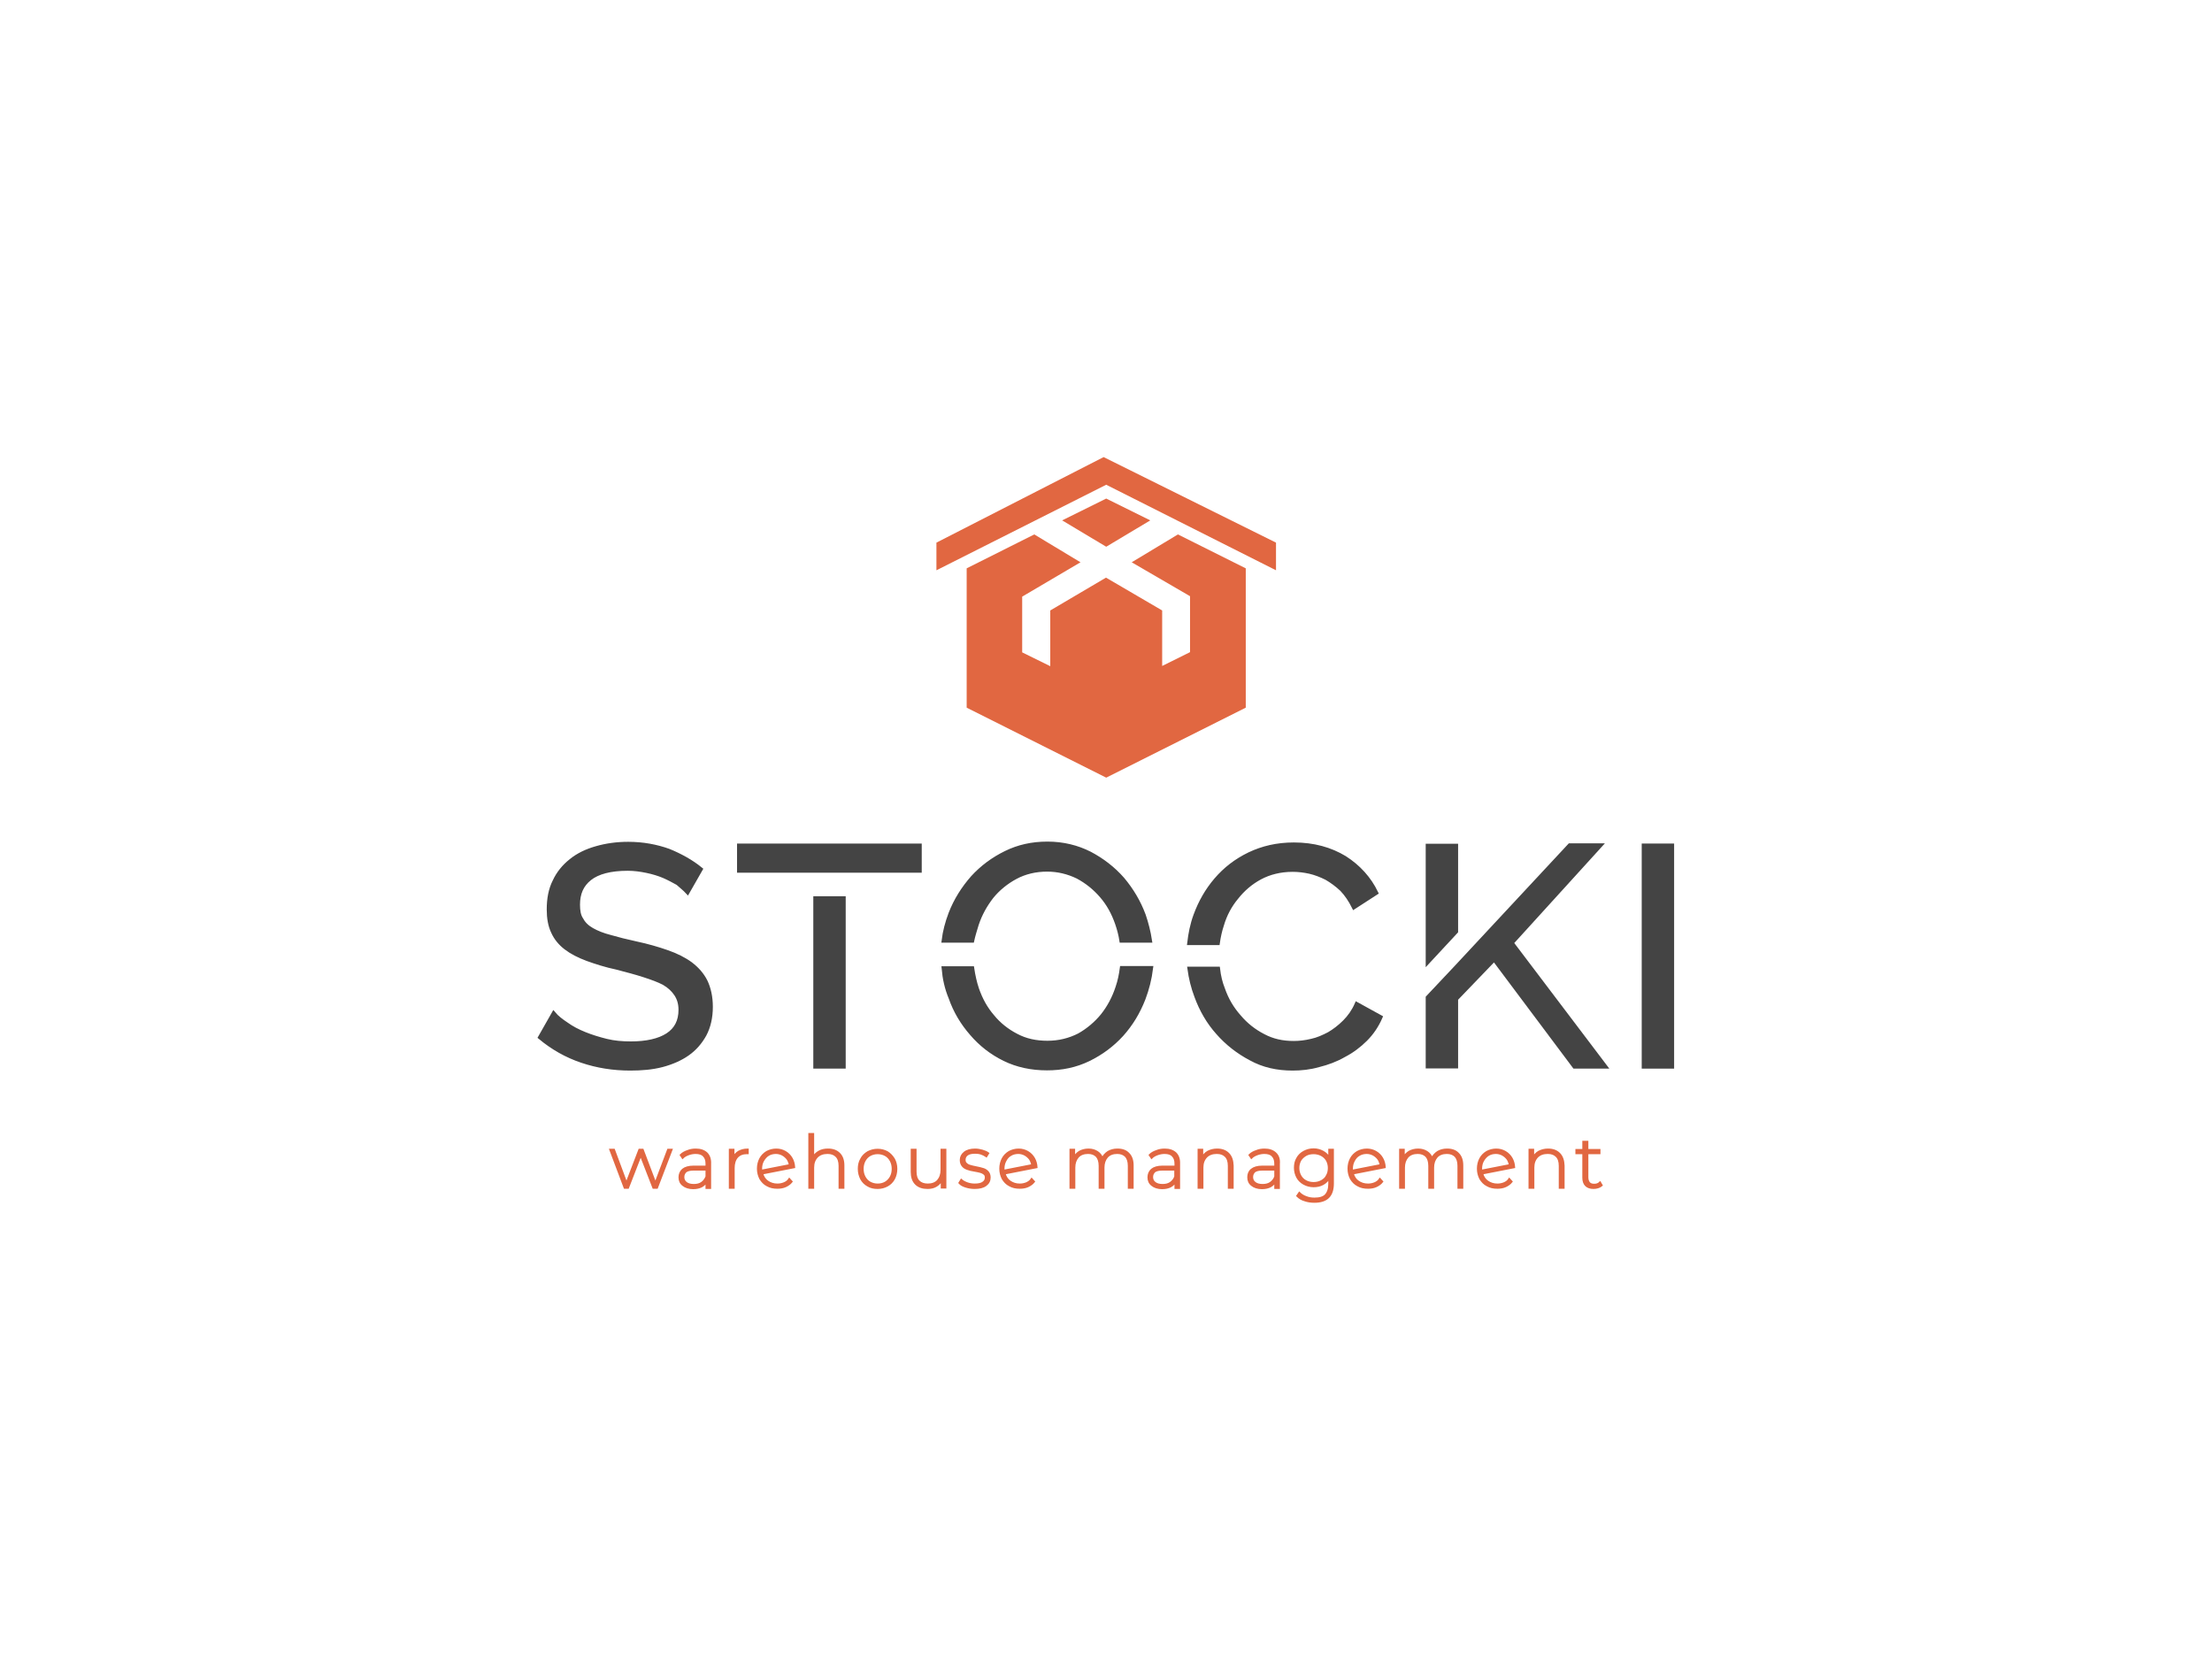 <?xml version="1.0" encoding="utf-8"?>
<!-- Generator: Adobe Illustrator 24.2.3, SVG Export Plug-In . SVG Version: 6.00 Build 0)  -->
<svg version="1.1"
	 id="logo" xmlns:cc="http://creativecommons.org/ns#" xmlns:dc="http://purl.org/dc/elements/1.1/" xmlns:rdf="http://www.w3.org/1999/02/22-rdf-syntax-ns#" xmlns:svg="http://www.w3.org/2000/svg"
	 xmlns="http://www.w3.org/2000/svg" xmlns:xlink="http://www.w3.org/1999/xlink" x="0px" y="0px" width="1024px" height="768px"
	 viewBox="0 0 1024 768" style="enable-background:new 0 0 1024 768;" xml:space="preserve">
<style type="text/css">
	.st0{fill:#E16741;stroke:#E16741;stroke-miterlimit:2;}
	.st1{fill:#444444;stroke:#444444;stroke-width:2;}
	.st2{fill:#E16741;}
</style>
<g>
	<g id="slogan_1_" transform="translate(0 0)">
		<path id="path146781" class="st0" d="M310.8,532.3h-1.5l-5.9,15.6l-5.9-15.6H296l-6,15.6l-5.8-15.6h-1.6l6.6,17.5h1.5l5.9-15.2
			l5.9,15.2h1.6L310.8,532.3z"/>
		<path id="path146783" class="st0" d="M327.1,533.9c-1.2-1.1-2.8-1.7-5-1.7c-1.3,0-2.6,0.2-3.8,0.7c-1.2,0.4-2.3,1-3.1,1.8l0.8,1.2
			c0.7-0.7,1.6-1.2,2.7-1.6c1.1-0.4,2.2-0.6,3.3-0.6c1.7,0,3,0.4,3.8,1.3c0.9,0.9,1.3,2.1,1.3,3.7v1.4h-6c-2.3,0-3.9,0.5-5,1.4
			c-1,0.9-1.5,2.1-1.5,3.5c0,1.5,0.5,2.7,1.7,3.6c1.1,0.9,2.7,1.4,4.6,1.4c1.5,0,2.8-0.3,3.8-0.8c1.1-0.6,1.9-1.4,2.4-2.4v3.1h1.6
			v-11.1C328.8,536.6,328.2,535,327.1,533.9z M324.9,547.6c-1,0.7-2.2,1-3.7,1c-1.5,0-2.7-0.3-3.6-1c-0.9-0.7-1.3-1.6-1.3-2.7
			c0-1.1,0.4-1.9,1.1-2.6c0.8-0.6,2-0.9,3.7-0.9h6v3.3C326.6,545.9,325.9,546.9,324.9,547.6L324.9,547.6z"/>
		<path id="path146785" class="st0" d="M342,533.2c-1.1,0.7-2,1.6-2.5,2.9v-3.8h-1.6v17.5h1.7v-9.1c0-2.1,0.5-3.8,1.6-5.1
			c1.1-1.2,2.6-1.8,4.5-1.8l0.4,0v-1.6C344.5,532.2,343.1,532.6,342,533.2z"/>
		<path id="path146787" class="st0" d="M363,547.8c-1,0.4-2,0.6-3.1,0.6c-1.8,0-3.3-0.5-4.6-1.4c-1.3-0.9-2.1-2.2-2.5-3.8l14.8-2.9
			c-0.1-1.5-0.5-2.9-1.2-4.1s-1.7-2.2-2.9-2.9c-1.2-0.7-2.6-1.1-4.1-1.1c-1.6,0-3.1,0.4-4.4,1.1c-1.3,0.8-2.3,1.8-3,3.1
			c-0.7,1.3-1.1,2.9-1.1,4.6c0,1.7,0.4,3.2,1.1,4.6c0.8,1.3,1.8,2.4,3.2,3.1c1.4,0.8,2.9,1.1,4.7,1.1c1.3,0,2.6-0.2,3.7-0.7
			c1.1-0.5,2.1-1.2,2.8-2.1l-1-1.1C364.8,546.8,364,547.4,363,547.8L363,547.8z M355.7,534.6c1-0.6,2.2-0.9,3.5-0.9
			c1.1,0,2.2,0.3,3.1,0.8c0.9,0.5,1.7,1.2,2.3,2c0.6,0.9,0.9,1.8,1.1,2.9l-13.3,2.6c-0.1-0.4-0.1-0.8-0.1-1c0-1.4,0.3-2.6,0.9-3.7
			C353.9,536.1,354.7,535.2,355.7,534.6z"/>
		<path id="path146789" class="st0" d="M388.5,534.1c-1.3-1.3-3-1.9-5.2-1.9c-1.6,0-3,0.3-4.2,1c-1.2,0.7-2.1,1.6-2.7,2.8v-11h-1.7
			v24.8h1.7v-9.3c0-2.1,0.6-3.7,1.8-5c1.2-1.2,2.8-1.8,4.9-1.8c1.8,0,3.1,0.5,4.1,1.5c1,1,1.5,2.5,1.5,4.5v10.1h1.7v-10.2
			C390.4,537.2,389.8,535.4,388.5,534.1L388.5,534.1z"/>
		<path id="path146791" class="st0" d="M401.8,548.8c1.3,0.8,2.8,1.1,4.5,1.1c1.6,0,3.1-0.4,4.4-1.1c1.3-0.7,2.4-1.8,3.1-3.1
			c0.7-1.3,1.1-2.9,1.1-4.6c0-1.7-0.4-3.2-1.1-4.5c-0.8-1.3-1.8-2.4-3.1-3.2c-1.3-0.7-2.8-1.1-4.4-1.1c-1.7,0-3.1,0.4-4.5,1.1
			c-1.3,0.8-2.4,1.8-3.1,3.2c-0.8,1.3-1.1,2.9-1.1,4.5c0,1.7,0.4,3.2,1.1,4.6C399.4,547,400.5,548.1,401.8,548.8z M409.9,547.5
			c-1.1,0.6-2.2,0.9-3.6,0.9c-1.3,0-2.5-0.3-3.6-0.9c-1.1-0.6-1.9-1.5-2.5-2.6c-0.6-1.1-0.9-2.4-0.9-3.8c0-1.4,0.3-2.7,0.9-3.8
			c0.6-1.1,1.4-2,2.5-2.6c1.1-0.6,2.3-0.9,3.6-0.9c1.3,0,2.5,0.3,3.6,0.9c1.1,0.6,1.9,1.5,2.5,2.6c0.6,1.1,0.9,2.4,0.9,3.8
			c0,1.4-0.3,2.7-0.9,3.8C411.8,546,410.9,546.9,409.9,547.5z"/>
		<path id="path146793" class="st0" d="M437.6,532.3h-1.7v9.3c0,2.1-0.6,3.7-1.7,5c-1.1,1.2-2.7,1.8-4.7,1.8c-1.8,0-3.2-0.5-4.2-1.5
			c-1-1-1.5-2.5-1.5-4.5v-10.1h-1.7v10.2c0,2.4,0.6,4.2,1.9,5.5c1.3,1.3,3.1,1.9,5.4,1.9c1.5,0,2.9-0.3,4-1s2-1.6,2.6-2.9v3.7h1.6
			L437.6,532.3z"/>
		<path id="path146795" class="st0" d="M447.2,549.3c1.3,0.4,2.6,0.6,4,0.6c2.2,0,3.9-0.4,5.1-1.3s1.8-2,1.8-3.5
			c0-1.1-0.3-1.9-0.9-2.6c-0.6-0.6-1.3-1.1-2.1-1.3c-0.8-0.3-1.9-0.5-3.3-0.8c-1.2-0.2-2.2-0.5-2.9-0.7c-0.7-0.2-1.2-0.5-1.7-1
			c-0.5-0.4-0.7-1-0.7-1.8c0-1,0.4-1.8,1.2-2.4c0.8-0.6,2-0.9,3.7-0.9c0.9,0,1.9,0.1,2.8,0.4c0.9,0.3,1.7,0.7,2.4,1.2l0.8-1.3
			c-0.7-0.5-1.6-0.9-2.7-1.2c-1.1-0.3-2.2-0.5-3.3-0.5c-2.1,0-3.8,0.5-4.9,1.4c-1.1,0.9-1.7,2-1.7,3.4c0,1.1,0.3,2,0.9,2.7
			c0.6,0.7,1.3,1.1,2.2,1.4c0.8,0.3,1.9,0.6,3.3,0.8c1.2,0.2,2.1,0.4,2.8,0.6c0.7,0.2,1.2,0.5,1.7,0.9c0.5,0.4,0.7,1,0.7,1.7
			c0,1-0.4,1.8-1.3,2.4c-0.8,0.6-2.1,0.9-3.9,0.9c-1.2,0-2.4-0.2-3.5-0.6c-1.1-0.4-2-0.9-2.7-1.5l-0.8,1.3
			C444.9,548.4,445.9,548.9,447.2,549.3z"/>
		<path id="path146797" class="st0" d="M475.2,547.8c-1,0.4-2,0.6-3.1,0.6c-1.8,0-3.3-0.5-4.6-1.4c-1.3-0.9-2.1-2.2-2.5-3.8
			l14.8-2.9c-0.1-1.5-0.5-2.9-1.2-4.1s-1.7-2.2-2.9-2.9c-1.2-0.7-2.6-1.1-4.1-1.1c-1.6,0-3.1,0.4-4.4,1.1c-1.3,0.8-2.3,1.8-3,3.1
			c-0.7,1.3-1.1,2.9-1.1,4.6c0,1.7,0.4,3.2,1.1,4.6c0.8,1.3,1.8,2.4,3.2,3.1c1.4,0.8,2.9,1.1,4.7,1.1c1.3,0,2.6-0.2,3.7-0.7
			c1.1-0.5,2.1-1.2,2.8-2.1l-1-1.1C477,546.8,476.1,547.4,475.2,547.8L475.2,547.8z M467.9,534.6c1-0.6,2.2-0.9,3.5-0.9
			c1.1,0,2.2,0.3,3.1,0.8c0.9,0.5,1.7,1.2,2.3,2c0.6,0.9,0.9,1.8,1.1,2.9l-13.3,2.6c-0.1-0.4-0.1-0.8-0.1-1c0-1.4,0.3-2.6,0.9-3.7
			C466,536.1,466.8,535.2,467.9,534.6z"/>
		<path id="path146799" class="st0" d="M522.4,534.1c-1.2-1.3-2.9-1.9-5.1-1.9c-1.7,0-3.1,0.4-4.3,1.1c-1.2,0.8-2.1,1.8-2.7,3.1
			c-0.5-1.4-1.3-2.4-2.4-3.1c-1.1-0.7-2.4-1.1-4-1.1c-1.6,0-3,0.4-4.1,1c-1.1,0.7-2,1.6-2.6,2.8v-3.7h-1.6v17.5h1.7v-9.3
			c0-2.1,0.6-3.7,1.7-5c1.1-1.2,2.7-1.8,4.7-1.8c1.7,0,3,0.5,4,1.5c0.9,1,1.4,2.5,1.4,4.5v10.1h1.7v-9.3c0-2.1,0.6-3.7,1.7-5
			c1.1-1.2,2.7-1.8,4.7-1.8c1.7,0,3,0.5,4,1.5c0.9,1,1.4,2.5,1.4,4.5v10.1h1.7v-10.2C524.3,537.2,523.7,535.4,522.4,534.1z"/>
		<path id="path146801" class="st0" d="M544.2,533.9c-1.2-1.1-2.8-1.7-5-1.7c-1.3,0-2.6,0.2-3.8,0.7c-1.2,0.4-2.3,1-3.1,1.8l0.8,1.2
			c0.7-0.7,1.6-1.2,2.7-1.6s2.2-0.6,3.3-0.6c1.7,0,3,0.4,3.8,1.3c0.9,0.9,1.3,2.1,1.3,3.7v1.4h-6c-2.3,0-3.9,0.5-5,1.4
			c-1,0.9-1.5,2.1-1.5,3.5c0,1.5,0.5,2.7,1.7,3.6c1.1,0.9,2.7,1.4,4.6,1.4c1.5,0,2.8-0.3,3.8-0.8c1.1-0.6,1.9-1.4,2.4-2.4v3.1h1.6
			v-11.1C545.9,536.6,545.3,535,544.2,533.9z M541.9,547.6c-1,0.7-2.2,1-3.7,1c-1.5,0-2.7-0.3-3.6-1c-0.9-0.7-1.3-1.6-1.3-2.7
			c0-1.1,0.4-1.9,1.1-2.6c0.8-0.6,2-0.9,3.7-0.9h6v3.3C543.7,545.9,542.9,546.9,541.9,547.6L541.9,547.6z"/>
		<path id="path146803" class="st0" d="M568.6,534.1c-1.3-1.3-3-1.9-5.2-1.9c-1.6,0-3,0.4-4.2,1c-1.2,0.7-2.1,1.7-2.7,2.9v-3.8h-1.6
			v17.5h1.7v-9.3c0-2.1,0.6-3.7,1.8-5c1.2-1.2,2.8-1.8,4.9-1.8c1.8,0,3.1,0.5,4.1,1.5c1,1,1.5,2.5,1.5,4.5v10.1h1.7v-10.2
			C570.5,537.2,569.9,535.4,568.6,534.1L568.6,534.1z"/>
		<path id="path146805" class="st0" d="M590.4,533.9c-1.2-1.1-2.8-1.7-5-1.7c-1.3,0-2.6,0.2-3.8,0.7c-1.2,0.4-2.3,1-3.1,1.8l0.8,1.2
			c0.7-0.7,1.6-1.2,2.7-1.6s2.2-0.6,3.3-0.6c1.7,0,3,0.4,3.8,1.3c0.9,0.9,1.3,2.1,1.3,3.7v1.4h-6c-2.3,0-3.9,0.5-5,1.4
			s-1.5,2.1-1.5,3.5c0,1.5,0.5,2.7,1.7,3.6c1.1,0.9,2.7,1.4,4.6,1.4c1.5,0,2.8-0.3,3.8-0.8c1.1-0.6,1.9-1.4,2.4-2.4v3.1h1.6v-11.1
			C592.2,536.6,591.6,535,590.4,533.9z M588.2,547.6c-1,0.7-2.2,1-3.7,1c-1.5,0-2.7-0.3-3.6-1c-0.9-0.7-1.3-1.6-1.3-2.7
			c0-1.1,0.4-1.9,1.1-2.6c0.8-0.6,2-0.9,3.7-0.9h6v3.3C590,545.9,589.2,546.9,588.2,547.6L588.2,547.6z"/>
		<path id="path146807" class="st0" d="M617,532.3h-1.6v3.9c-0.7-1.3-1.7-2.3-3-3c-1.3-0.7-2.7-1.1-4.3-1.1c-1.6,0-3.1,0.4-4.4,1.1
			c-1.3,0.7-2.4,1.7-3.1,3c-0.8,1.3-1.1,2.8-1.1,4.4c0,1.6,0.4,3.1,1.1,4.4c0.7,1.3,1.8,2.3,3.1,3c1.3,0.7,2.8,1.1,4.4,1.1
			c1.6,0,3-0.3,4.3-1c1.3-0.7,2.2-1.7,3-2.9v2.9c0,2.3-0.6,4-1.7,5.2c-1.1,1.1-2.8,1.6-5.2,1.6c-1.4,0-2.7-0.2-3.9-0.7
			c-1.2-0.4-2.3-1.1-3.1-1.9l-0.9,1.3c0.9,0.9,2,1.6,3.4,2c1.4,0.5,2.9,0.7,4.5,0.7c2.8,0,5-0.7,6.4-2.1c1.4-1.4,2.1-3.5,2.1-6.4
			L617,532.3z M611.8,546.8c-1.1,0.6-2.3,0.9-3.7,0.9c-1.4,0-2.6-0.3-3.7-0.9c-1.1-0.6-1.9-1.4-2.5-2.5c-0.6-1.1-0.9-2.3-0.9-3.6
			c0-1.3,0.3-2.5,0.9-3.6c0.6-1,1.5-1.8,2.5-2.4s2.3-0.9,3.7-0.9c1.3,0,2.6,0.3,3.7,0.9c1.1,0.6,1.9,1.4,2.5,2.4
			c0.6,1.1,0.9,2.3,0.9,3.6c0,1.4-0.3,2.6-0.9,3.6C613.8,545.4,612.9,546.2,611.8,546.8z"/>
		<path id="path146809" class="st0" d="M636.4,547.8c-1,0.4-2,0.6-3.1,0.6c-1.8,0-3.3-0.5-4.6-1.4s-2.1-2.2-2.5-3.8l14.8-2.9
			c-0.1-1.5-0.5-2.9-1.2-4.1s-1.7-2.2-2.9-2.9c-1.2-0.7-2.6-1.1-4.1-1.1c-1.6,0-3.1,0.4-4.4,1.1c-1.3,0.8-2.3,1.8-3,3.1
			s-1.1,2.9-1.1,4.6c0,1.7,0.4,3.2,1.1,4.6c0.8,1.3,1.8,2.4,3.2,3.1c1.4,0.8,2.9,1.1,4.7,1.1c1.3,0,2.6-0.2,3.7-0.7
			c1.1-0.5,2.1-1.2,2.8-2.1l-1-1.1C638.2,546.8,637.4,547.4,636.4,547.8L636.4,547.8z M629.2,534.6c1-0.6,2.2-0.9,3.5-0.9
			c1.1,0,2.2,0.3,3.1,0.8c0.9,0.5,1.7,1.2,2.3,2c0.6,0.9,0.9,1.8,1.1,2.9l-13.3,2.6c-0.1-0.4-0.1-0.8-0.1-1c0-1.4,0.3-2.6,0.9-3.7
			C627.3,536.1,628.1,535.2,629.2,534.6z"/>
		<path id="path146811" class="st0" d="M675,534.1c-1.2-1.3-2.9-1.9-5.1-1.9c-1.7,0-3.1,0.4-4.3,1.1c-1.2,0.8-2.1,1.8-2.7,3.1
			c-0.5-1.4-1.3-2.4-2.4-3.1c-1.1-0.7-2.4-1.1-4-1.1c-1.6,0-3,0.4-4.1,1c-1.1,0.7-2,1.6-2.6,2.8v-3.7h-1.6v17.5h1.7v-9.3
			c0-2.1,0.6-3.7,1.7-5c1.1-1.2,2.7-1.8,4.7-1.8c1.7,0,3,0.5,4,1.5c0.9,1,1.4,2.5,1.4,4.5v10.1h1.7v-9.3c0-2.1,0.6-3.7,1.7-5
			c1.1-1.2,2.7-1.8,4.7-1.8c1.7,0,3,0.5,4,1.5c0.9,1,1.4,2.5,1.4,4.5v10.1h1.7v-10.2C676.9,537.2,676.3,535.4,675,534.1z"/>
		<path id="path146813" class="st0" d="M696.3,547.8c-1,0.4-2,0.6-3.1,0.6c-1.8,0-3.3-0.5-4.6-1.4c-1.3-0.9-2.1-2.2-2.5-3.8
			l14.8-2.9c-0.1-1.5-0.5-2.9-1.2-4.1s-1.7-2.2-2.9-2.9c-1.2-0.7-2.6-1.1-4.1-1.1c-1.6,0-3.1,0.4-4.4,1.1c-1.3,0.8-2.3,1.8-3,3.1
			s-1.1,2.9-1.1,4.6c0,1.7,0.4,3.2,1.1,4.6c0.8,1.3,1.8,2.4,3.2,3.1c1.4,0.8,2.9,1.1,4.7,1.1c1.3,0,2.6-0.2,3.7-0.7
			c1.1-0.5,2.1-1.2,2.8-2.1l-1-1.1C698.1,546.8,697.3,547.4,696.3,547.8L696.3,547.8z M689,534.6c1-0.6,2.2-0.9,3.5-0.9
			c1.1,0,2.2,0.3,3.1,0.8c0.9,0.5,1.7,1.2,2.3,2c0.6,0.9,0.9,1.8,1.1,2.9l-13.3,2.6c-0.1-0.4-0.1-0.8-0.1-1c0-1.4,0.3-2.6,0.9-3.7
			C687.2,536.1,688,535.2,689,534.6z"/>
		<path id="path146815" class="st0" d="M721.8,534.1c-1.3-1.3-3-1.9-5.2-1.9c-1.6,0-3,0.4-4.2,1c-1.2,0.7-2.1,1.7-2.7,2.9v-3.8h-1.6
			v17.5h1.7v-9.3c0-2.1,0.6-3.7,1.8-5c1.2-1.2,2.8-1.8,4.9-1.8c1.8,0,3.1,0.5,4.1,1.5c1,1,1.5,2.5,1.5,4.5v10.1h1.7v-10.2
			C723.7,537.2,723.1,535.4,721.8,534.1L721.8,534.1z"/>
		<path id="path146817" class="st0" d="M741.4,548.7l-0.7-1.2c-0.7,0.7-1.6,1-2.7,1s-1.9-0.3-2.4-0.9s-0.8-1.5-0.8-2.6v-11.2h5.6
			v-1.4h-5.6v-3.8H733v3.8h-3.2v1.4h3.2v11.4c0,1.5,0.4,2.7,1.2,3.5c0.8,0.8,2,1.2,3.5,1.2c0.7,0,1.3-0.1,2-0.3
			C740.4,549.4,740.9,549.1,741.4,548.7L741.4,548.7z"/>
	</g>
	<g id="title" transform="translate(0 0)">
		<path id="path99213" class="st1" d="M318.3,412.9l6-10.5c-4.3-3.5-9.4-6.3-14.8-8.5c-5.6-2-11.8-3.2-18.7-3.2
			c-5.3,0-10.2,0.7-14.7,2c-4.6,1.3-8.5,3.2-11.7,5.8c-3.3,2.6-5.9,5.8-7.6,9.5c-1.9,3.7-2.7,8.1-2.7,13c0,4,0.6,7.5,2,10.4
			c1.3,2.9,3.3,5.3,5.9,7.3s5.9,3.7,9.9,5.2c3.9,1.4,8.5,2.9,13.7,4c4.6,1.2,8.8,2.3,12.5,3.5s6.8,2.3,9.4,3.7
			c2.4,1.4,4.3,3.2,5.6,5.2c1.3,2,2,4.3,2,7.2c0,5.2-2,9.1-6,11.7s-9.8,3.9-17,3.9c-4,0-7.8-0.3-11.4-1.2c-3.6-0.9-6.9-1.9-10.1-3.2
			c-3.2-1.3-5.9-2.7-8.4-4.5c-2.4-1.6-4.5-3.2-5.9-4.9l-6.2,10.9c5.8,4.8,12.1,8.4,19.2,10.8s14.5,3.6,22.5,3.6
			c5.2,0,10.1-0.4,14.7-1.6c4.5-1.2,8.4-2.9,11.7-5.2c3.3-2.3,5.9-5.3,7.9-8.9c1.9-3.6,2.9-7.9,2.9-12.8c0-4.6-0.9-8.5-2.4-11.7
			c-1.6-3.2-3.9-5.8-6.9-8.1c-3-2.2-6.6-4-10.9-5.5s-9.1-2.9-14.3-4c-4.6-1-8.6-2-12-3c-3.5-0.9-6.2-2-8.5-3.3s-3.9-2.9-4.9-4.8
			c-1.2-1.7-1.6-4-1.6-6.9c0-5.2,1.7-9.2,5.5-12.2c3.7-2.9,9.5-4.5,17.6-4.5c3,0,5.9,0.4,8.8,1s5.5,1.4,7.9,2.4
			c2.3,1,4.5,2.2,6.5,3.3C315.5,410.3,317.1,411.6,318.3,412.9L318.3,412.9z"/>
		<path id="path99215" class="st1" d="M377.5,493.7h13v-77.8h-13V493.7z M342.2,391.5V403h83.5v-11.5H342.2z"/>
		<path id="path99217" class="st1" d="M519.4,448.2c-0.4,3-1,6-2,8.9c-1.6,4.9-3.9,9.2-6.9,13c-3,3.7-6.8,6.9-10.9,9.2
			c-4.5,2.3-9.4,3.5-14.7,3.5s-10.1-1-14.4-3.3c-4.3-2.2-8.1-5.2-11.1-8.9c-3.2-3.7-5.5-7.9-7.2-12.8c-1-3-1.7-6.2-2.2-9.5h-13.1
			c0.4,4.6,1.4,9.2,3.2,13.5c2.2,6.3,5.5,11.8,9.8,16.7c4.2,4.9,9.2,8.8,15.1,11.7s12.5,4.3,19.7,4.3c6.9,0,13.2-1.3,19.2-4.2
			c5.9-2.9,10.9-6.6,15.3-11.4c4.3-4.8,7.6-10.2,10.1-16.6c1.7-4.5,2.9-9.2,3.5-14.1L519.4,448.2z M452.1,427.9
			c1.6-4.8,3.9-8.9,6.9-12.8c3-3.7,6.8-6.8,11.1-9.1c4.3-2.3,9.2-3.5,14.7-3.5c5,0,9.8,1.2,14.1,3.3c4.3,2.3,7.9,5.2,11.1,8.9
			c3.2,3.7,5.5,7.9,7.2,12.8c0.9,2.6,1.6,5.3,2,7.9h13.1c-0.6-3.9-1.6-7.9-2.9-11.7c-2.3-6.2-5.6-11.7-9.8-16.7
			c-4.3-4.9-9.4-8.8-15.1-11.8c-5.9-3-12.5-4.6-19.6-4.6s-13.4,1.4-19.3,4.3s-10.9,6.6-15.3,11.4c-4.3,4.9-7.8,10.4-10.2,16.6
			c-1.6,4.2-2.7,8.4-3.2,12.5H450C450.5,433.1,451.3,430.5,452.1,427.9L452.1,427.9z"/>
		<path id="path99219" class="st1" d="M565.6,428.2c1.4-4.8,3.7-9.1,6.8-12.8c2.9-3.7,6.6-6.9,10.9-9.2c4.3-2.3,9.4-3.6,15.1-3.6
			c2.6,0,5.2,0.3,7.9,0.9c2.6,0.6,5.2,1.6,7.8,2.9c2.4,1.4,4.9,3.2,7.1,5.3c2.2,2.3,4,5,5.6,8.2l10.2-6.6c-3.2-6.6-8.1-12-14.5-16.1
			c-6.6-4-14.4-6.2-23.5-6.2c-7.8,0-14.5,1.6-20.6,4.5c-6.2,3-11.2,6.9-15.4,11.8s-7.3,10.4-9.5,16.4c-1.6,4.3-2.4,8.6-2.9,12.8
			h13.1C564.1,433.7,564.7,430.9,565.6,428.2L565.6,428.2z M628.1,464.9c-1.4,3.2-3.3,5.9-5.6,8.2c-2.3,2.3-4.8,4.2-7.2,5.6
			c-2.7,1.4-5.3,2.6-8.2,3.2c-2.9,0.7-5.6,1-8.2,1c-5.2,0-9.8-1-14.1-3.3c-4.3-2.2-8.1-5.2-11.2-8.9c-3.3-3.7-5.8-7.9-7.5-12.8
			c-1.2-3-1.9-6-2.3-9.4h-13.1c0.6,4.3,1.6,8.5,3.2,12.7c2.3,6.3,5.6,12,9.9,16.8c4.3,4.9,9.4,8.9,15.3,12
			c5.8,3.2,12.2,4.6,19.3,4.6c3.9,0,7.9-0.4,12.1-1.6c4-1,7.9-2.4,11.7-4.6c3.7-1.9,7.1-4.5,9.9-7.3c2.9-2.9,5.2-6.3,6.9-10.2
			L628.1,464.9z"/>
		<path id="path99221" class="st1" d="M674,391.6h-13v53.6l13-14V391.6z M699.7,436.5l41-45.1h-14L674,448l-13,13.8v31.8h13v-31.2
			l17.7-18.4l37.2,49.7H743L699.7,436.5z"/>
		<path id="path99223" class="st1" d="M761,493.7h13V391.5h-13V493.7z"/>
	</g>
	<path id="icon" class="st2" d="M510.9,211.6l-77.4,39.6V264l78.6-39.6l78.6,39.6v-12.8L510.9,211.6z M512.1,230.8l-20.4,10.1
		l20.4,12.2l20.4-12.2L512.1,230.8z M478.8,247.4l-31.3,15.7v64.5l64.6,32.4l64.6-32.4v-64.5l-31.4-15.7l-21.4,12.9l27,15.7v25.9
		l-12.9,6.4v-25.7L512,267.4l-25.8,15.2v25.8l-13-6.4v-25.8l27-15.9L478.8,247.4z"/>
</g>
</svg>

